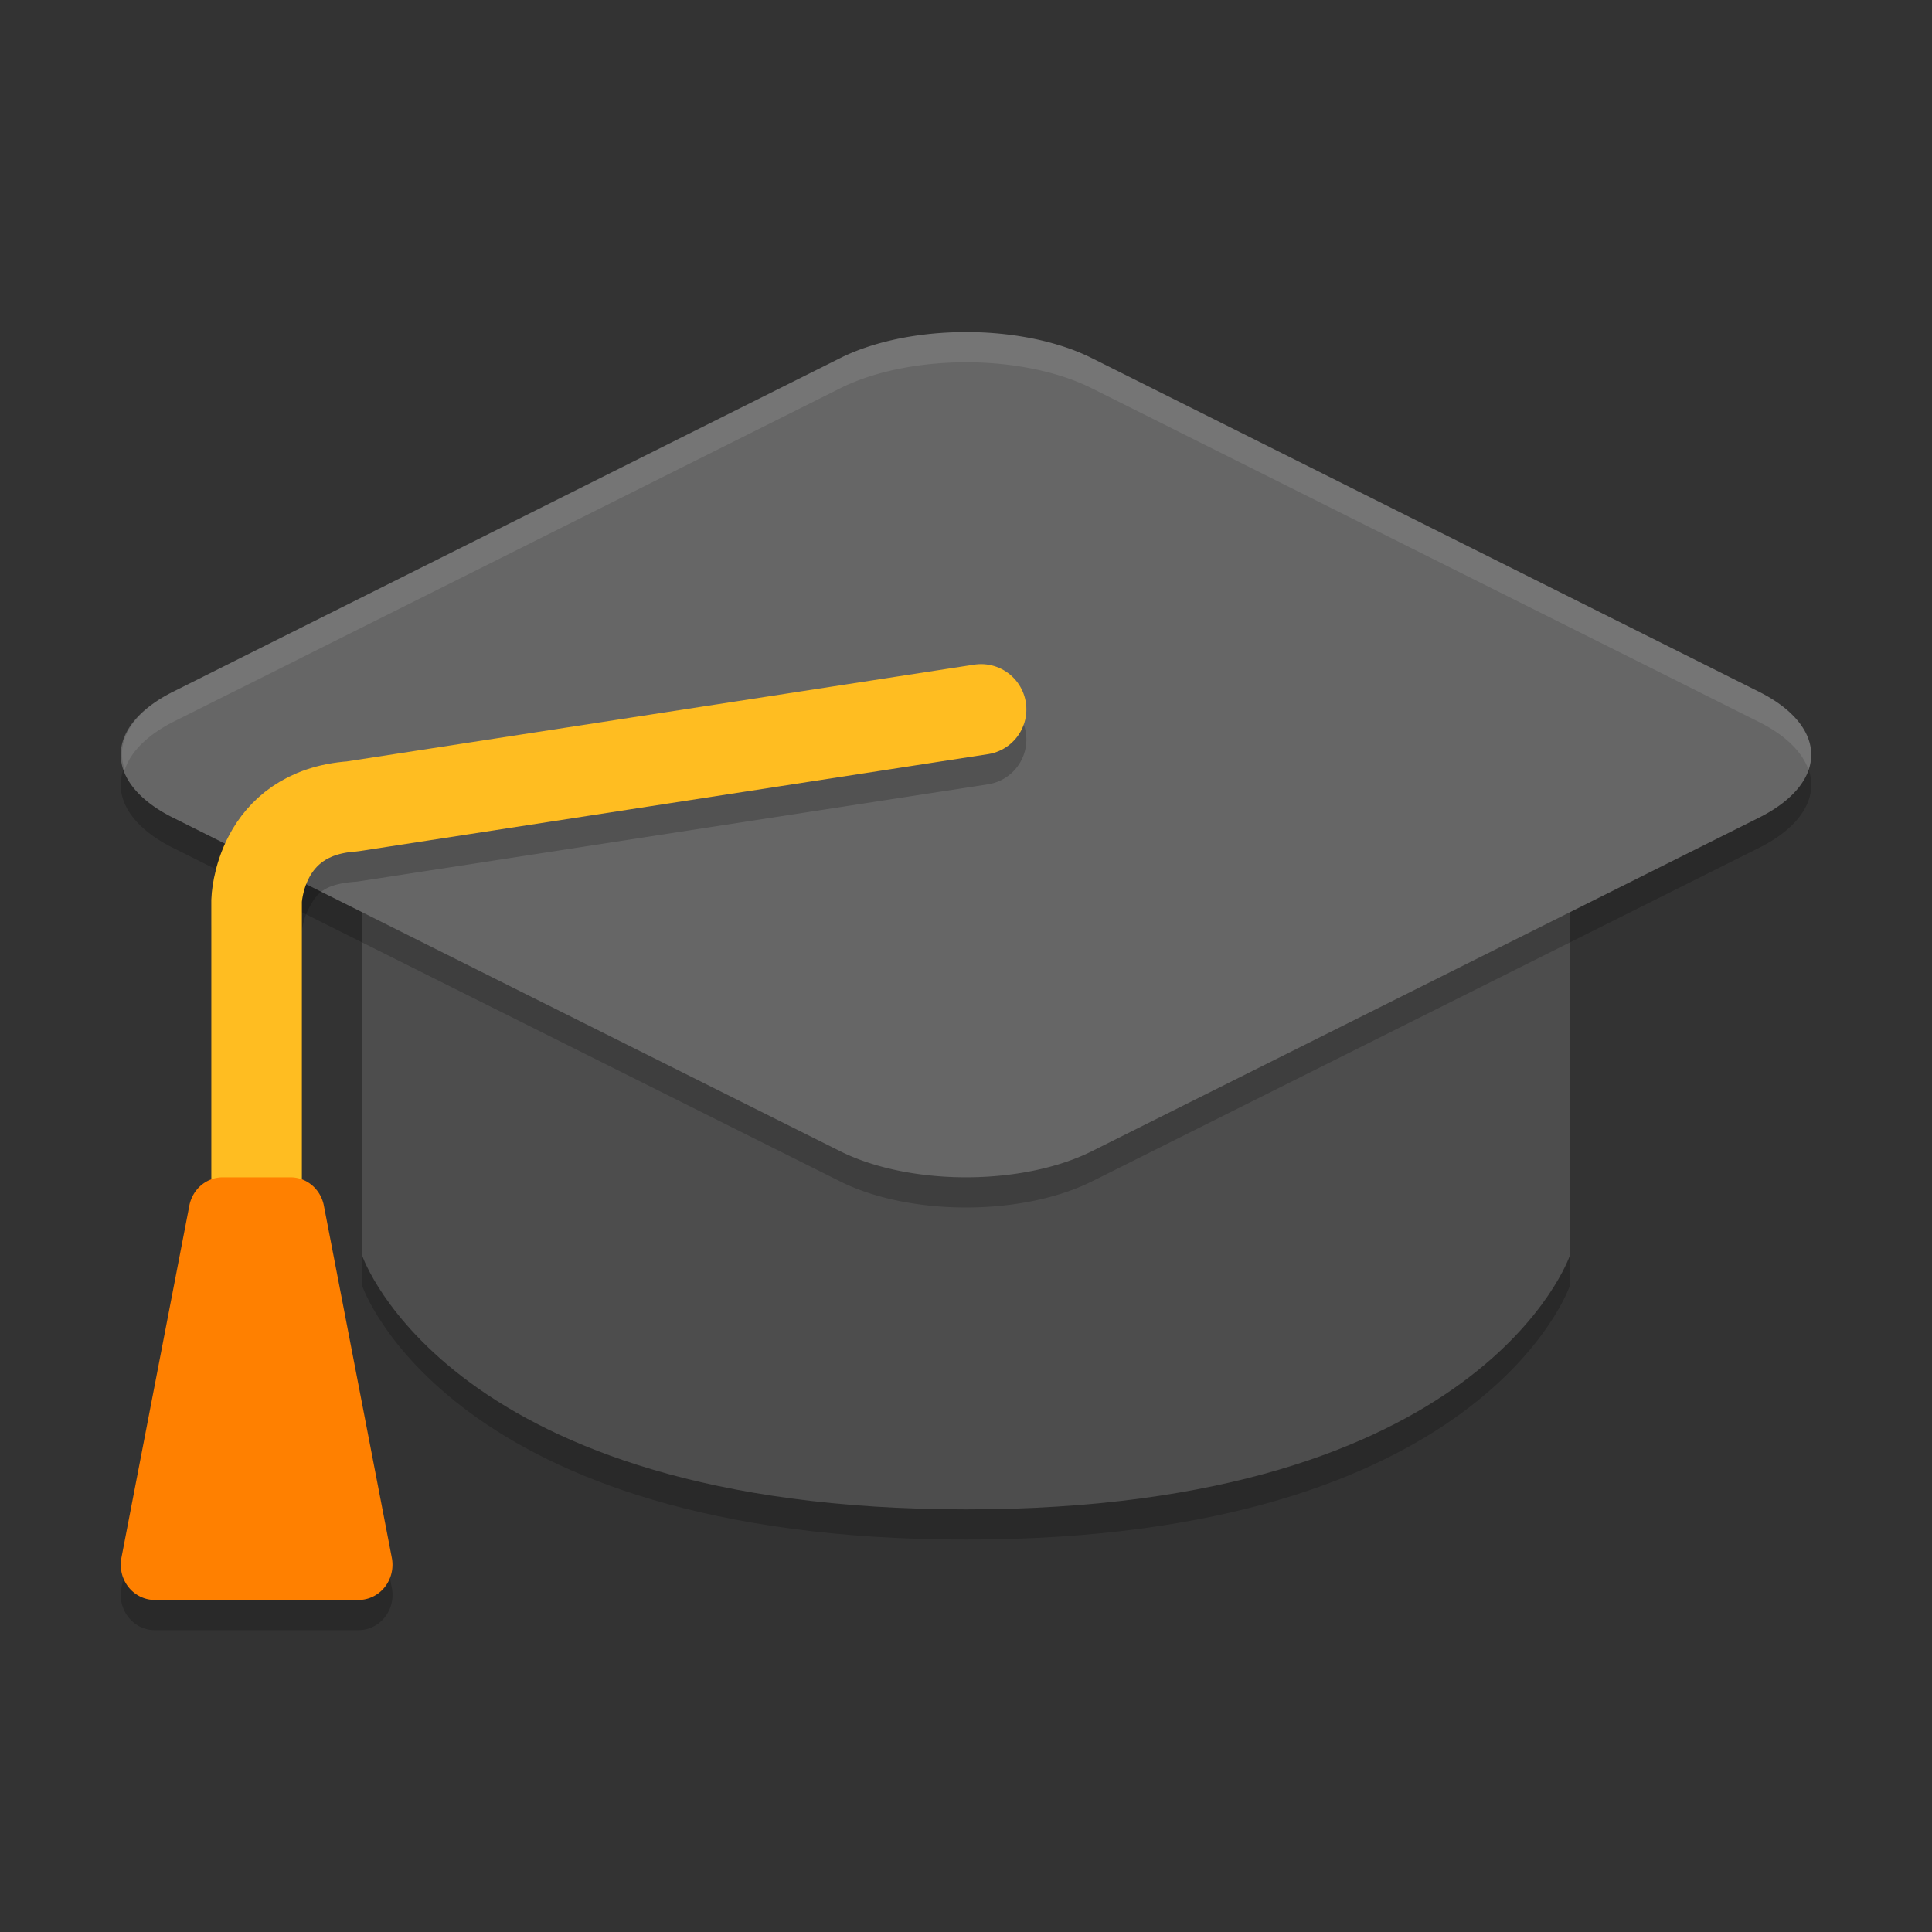<svg xmlns="http://www.w3.org/2000/svg" width="64" height="64" version="1.1">
 <rect width="100%" height="100%" fill="#333333" stroke="none"/>
 <path style="opacity:0.2" d="M 12,27.2 H 52 V 42.6 C 52,42.6 49.143,51 32,51 14.857,51 12,42.6 12,42.6 Z"/>
 <path style="fill:#4d4d4d" d="M 12,26.2 H 52 V 41.6 C 52,41.6 49.143,50 32,50 14.857,50 12,41.6 12,41.6 Z"/>
 <path style="opacity:0.2" d="m 31.341,12.019 a 5.891,2.945 0 0 0 -3.505,0.842 L 5.722,23.92 a 5.891,2.945 0 0 0 0,4.162 L 27.837,39.138 a 5.891,2.945 0 0 0 8.327,0 L 58.278,28.082 a 5.891,2.945 0 0 0 0,-4.162 L 36.163,12.861 A 5.891,2.945 0 0 0 31.341,12.019 Z"/>
 <path style="fill:#666666" d="m 31.341,11.019 a 5.891,2.945 0 0 0 -3.505,0.842 L 5.722,22.92 a 5.891,2.945 0 0 0 0,4.162 L 27.837,38.138 a 5.891,2.945 0 0 0 8.327,0 L 58.278,27.082 a 5.891,2.945 0 0 0 0,-4.162 L 36.163,11.861 A 5.891,2.945 0 0 0 31.341,11.019 Z"/>
 <path style="opacity:0.2" d="M 32.271,23.018 11.482,26.225 C 9.515,26.389 8.18,27.57 7.602,28.646 7.016,29.737 7,30.799 7,30.799 a 1.5,1.5 0 0 0 0,0.037 v 9.238 a 1.125,1.167 0 0 0 -0.729,0.865 l -2.25,11.666 A 1.125,1.167 0 0 0 5.125,54 h 6.752 a 1.125,1.167 0 0 0 1.104,-1.395 L 10.729,40.939 A 1.125,1.167 0 0 0 10,40.074 V 30.875 c 0,0 0.02,-0.394 0.244,-0.811 0.224,-0.417 0.445,-0.779 1.521,-0.854 a 1.5,1.5 0 0 0 0.125,-0.014 l 20.838,-3.215 a 1.5,1.5 0 0 0 1.254,-1.711 1.5,1.5 0 0 0 -1.711,-1.254 z"/>
 <path style="fill:none;stroke:#ffbd21;stroke-width:3;stroke-linecap:round;stroke-linejoin:round" d="M 32.5,23.5 11.662,26.714 C 8.575,26.928 8.5,29.837 8.5,29.837 V 41.8"/>
 <path style="fill:#ff8000" d="m 7.375,39 a 1.125,1.167 0 0 0 -1.103,0.939 L 4.022,51.605 a 1.125,1.167 0 0 0 1.103,1.395 h 6.752 a 1.125,1.167 0 0 0 1.103,-1.395 L 10.729,39.939 a 1.125,1.167 0 0 0 -1.103,-0.939 z"/>
 <path style="fill:#ffffff;opacity:0.1" d="M 32.66 11.018 A 5.891 2.945 0 0 0 31.342 11.02 A 5.891 2.945 0 0 0 27.836 11.861 L 5.723 22.92 A 5.891 2.945 0 0 0 4.133 25.5 A 5.891 2.945 0 0 1 5.723 23.92 L 27.836 12.861 A 5.891 2.945 0 0 1 31.342 12.02 A 5.891 2.945 0 0 1 36.164 12.861 L 58.277 23.92 A 5.891 2.945 0 0 1 59.908 25.5 A 5.891 2.945 0 0 0 58.277 22.92 L 36.164 11.861 A 5.891 2.945 0 0 0 32.66 11.018 z"/>
</svg>
